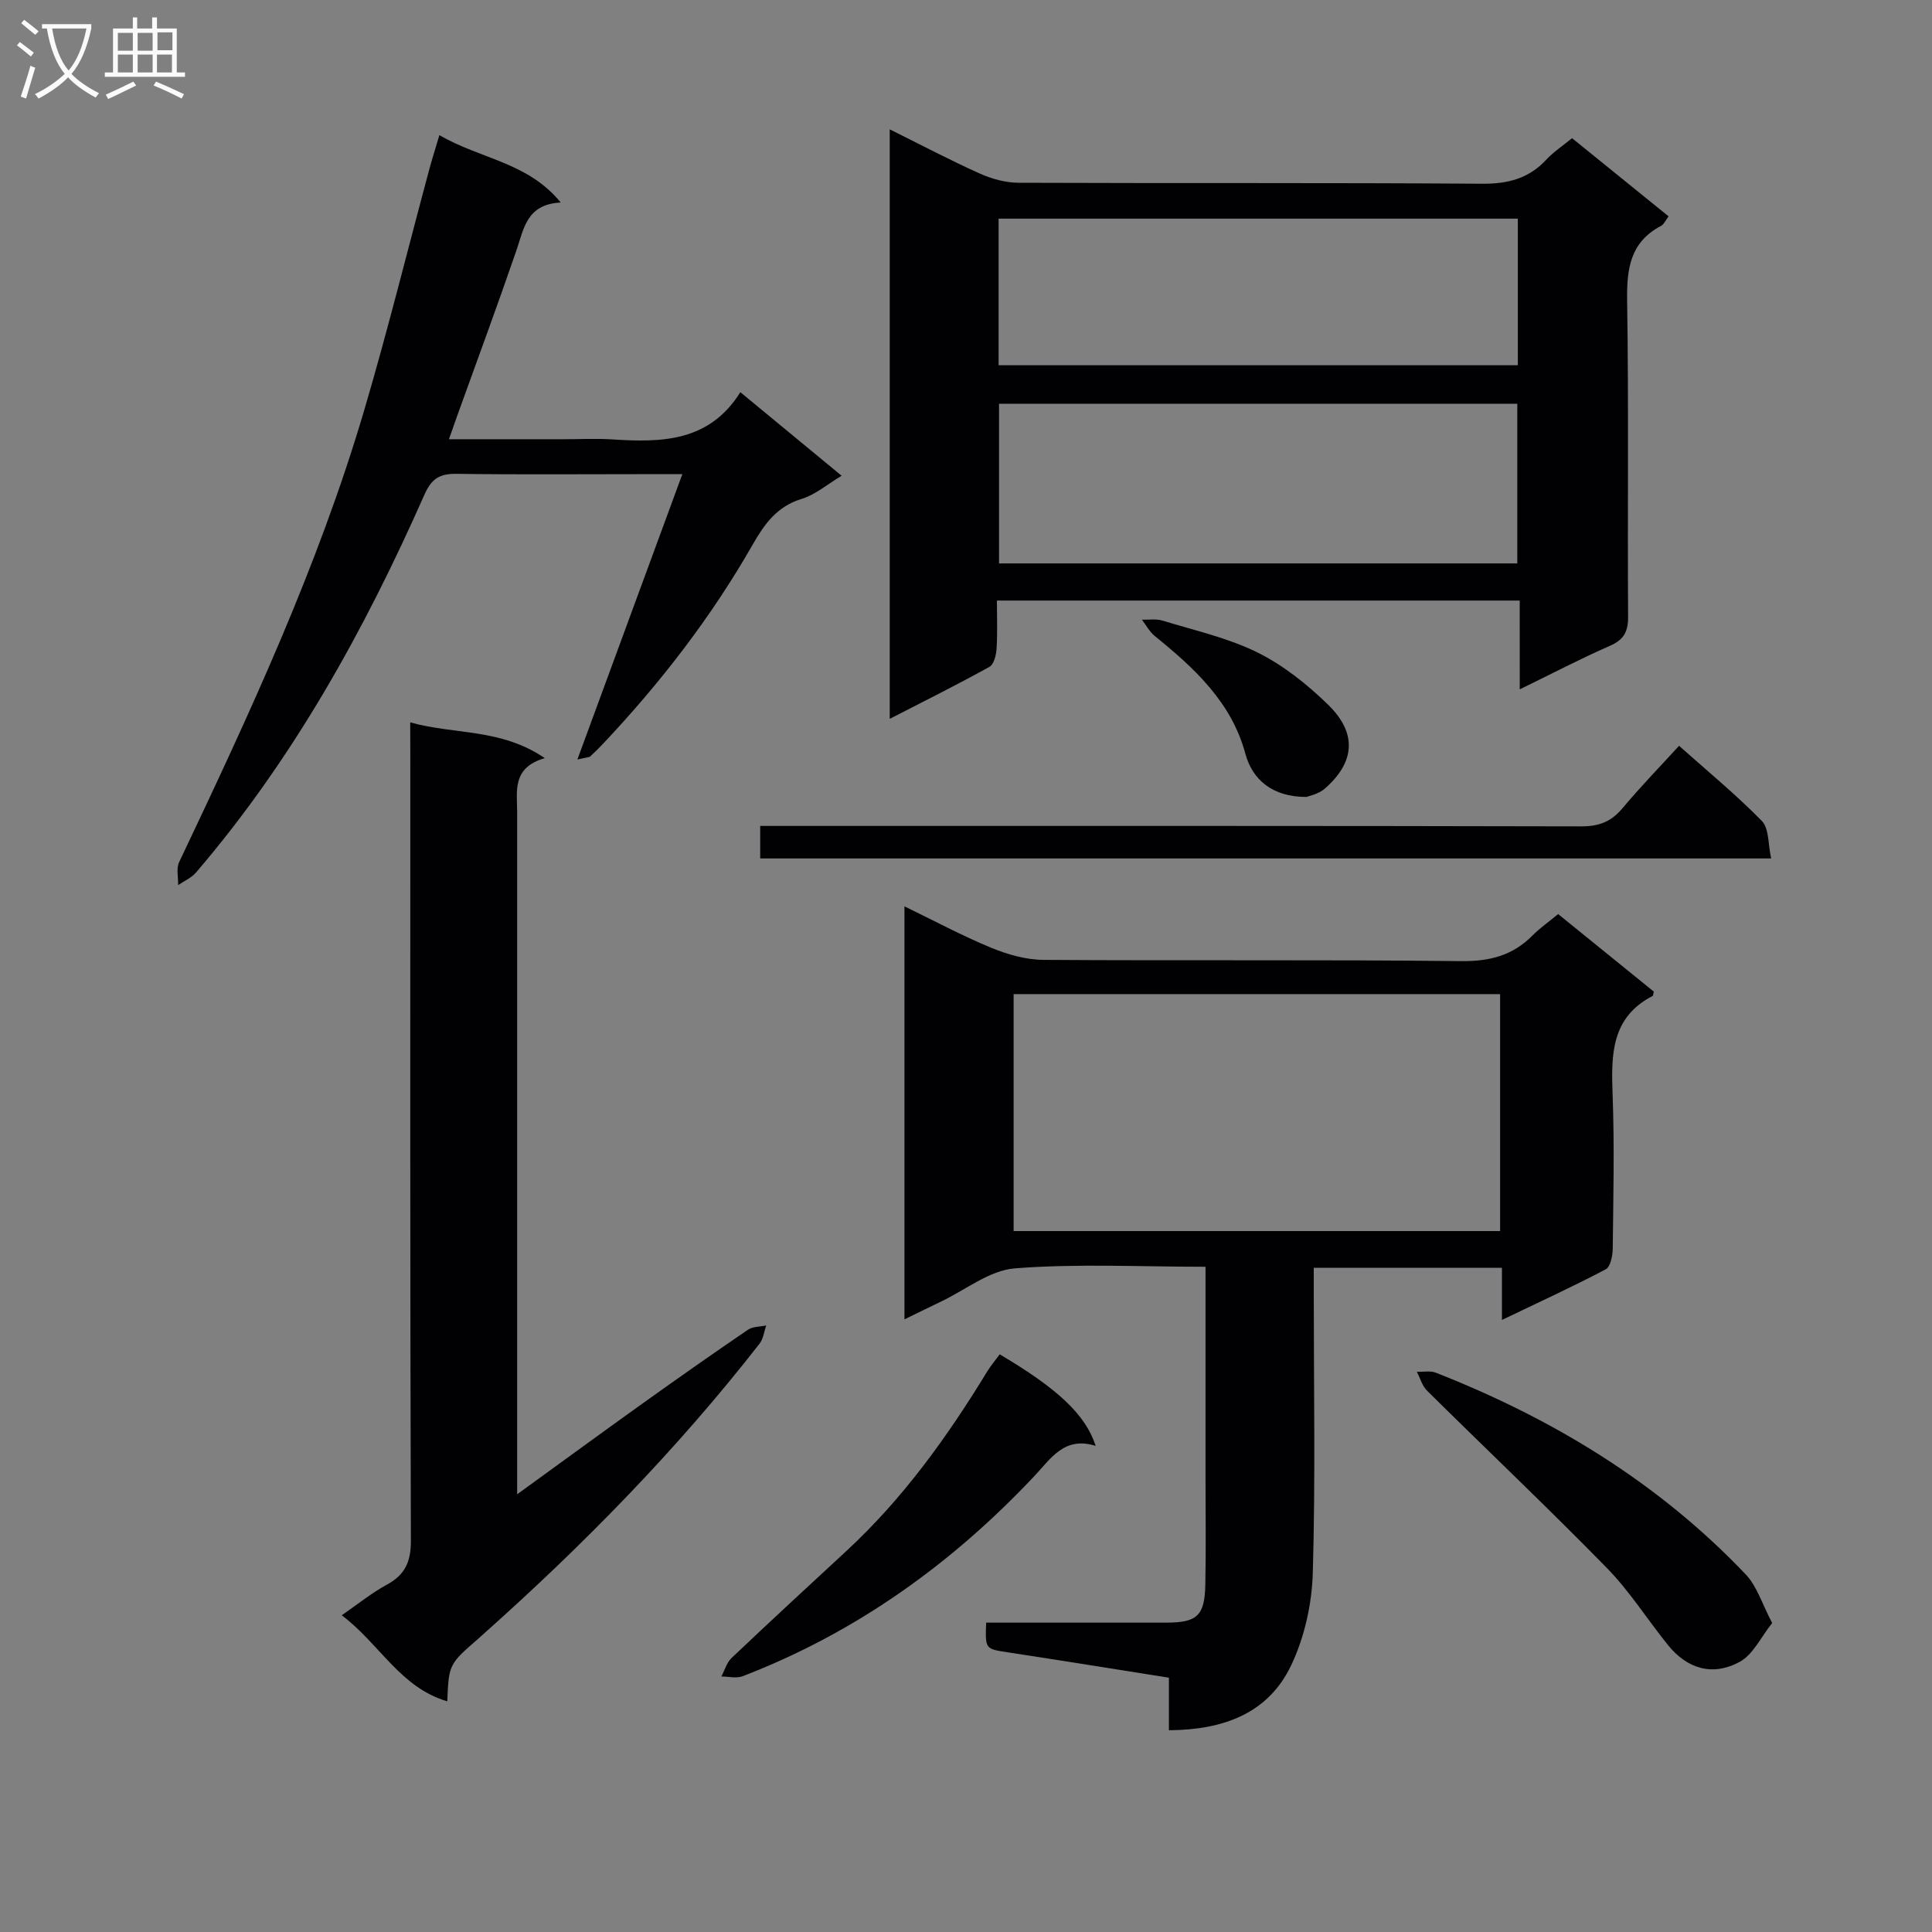 <svg enable-background="new 0 0 400 400" viewBox="0 0 400 400" xmlns="http://www.w3.org/2000/svg"><rect x="0" y="0" width="400" height="400" fill="#808080" stroke="none"/><g fill="#010104"><path d="m310.96 273.28c0-3.98 0-7.24 0-10.8-12.97 0-25.56 0-38.96 0v5.22c0 19.33.36 38.66-.2 57.98-.19 6.44-1.72 13.31-4.48 19.11-4.77 10-14.07 13.37-25.31 13.44 0-3.69 0-7.11 0-10.88-11.39-1.8-22.32-3.57-33.27-5.24-4.76-.73-4.77-.63-4.57-6.16h15.81c7.16 0 14.33.01 21.49 0 6.4-.02 7.95-1.41 8.08-7.89.15-7.49.04-14.99.04-22.49 0-12.5 0-24.99 0-37.49 0-1.78 0-3.57 0-5.81-13.6 0-26.6-.68-39.47.33-5.27.41-10.25 4.49-15.36 6.91-2.37 1.13-4.72 2.3-7.5 3.65 0-28.6 0-56.66 0-85.51 6.13 2.97 11.89 6.07 17.9 8.55 3.41 1.41 7.24 2.51 10.88 2.53 28.82.2 57.65-.07 86.47.26 5.92.07 10.67-1.16 14.78-5.31 1.52-1.53 3.31-2.78 5.31-4.43 6.65 5.39 13.3 10.78 19.8 16.05-.14.58-.13.84-.23.89-8.57 4.43-8.61 12.11-8.3 20.33.4 10.65.15 21.32.03 31.98-.02 1.48-.47 3.78-1.45 4.3-6.84 3.6-13.9 6.84-21.49 10.48zm-.38-18.4c0-16.34 0-32.66 0-49.06-33.7 0-67.21 0-100.72 0v49.06z"/><path d="m314.64 124.34c-36.52 0-71.98 0-108.24 0 0 3.43.14 6.71-.07 9.96-.08 1.31-.55 3.25-1.47 3.76-6.64 3.68-13.44 7.06-20.65 10.77 0-40.97 0-81.18 0-122.05 6.47 3.21 12.47 6.38 18.64 9.15 2.48 1.11 5.35 1.9 8.05 1.91 31.99.13 63.98-.03 95.96.2 5.35.04 9.66-1.07 13.31-5.01 1.45-1.57 3.29-2.77 5.31-4.42 6.62 5.37 13.17 10.67 19.98 16.18-.6.79-.94 1.64-1.55 1.97-6.39 3.36-7.13 8.85-7.03 15.46.34 21.82.07 43.65.2 65.47.02 3.07-.86 4.75-3.76 6.02-6.02 2.63-11.85 5.69-18.67 9.01-.01-6.59-.01-12.3-.01-18.38zm-107.8-40.75v33.06h107.3c0-11.15 0-22.01 0-33.06-35.89 0-71.34 0-107.3 0zm107.41-38.32c-35.95 0-71.55 0-107.5 0v30.35h107.5c0-10.31 0-20.24 0-30.35z"/><path d="m84.93 149.56c9.21 2.58 18.73 1.19 27.86 7.4-6.83 2-5.72 6.79-5.72 11.15v134.91 6.36c9.26-6.72 17.65-12.86 26.1-18.9 7.17-5.13 14.38-10.2 21.67-15.16 1-.69 2.52-.62 3.8-.9-.45 1.27-.6 2.77-1.38 3.77-17.14 21.98-36.58 41.8-57.38 60.31-.25.22-.49.45-.74.67-6.21 5.39-6.21 5.39-6.54 13.07-9.74-2.85-14.02-11.93-21.85-17.82 3.39-2.33 6.18-4.61 9.29-6.3 3.81-2.06 5.04-4.73 5.03-9.15-.18-54.3-.12-108.59-.12-162.89-.02-1.97-.02-3.94-.02-6.52z"/><path d="m90.97 27.98c8.53 4.97 18.31 5.58 25.12 13.95-7.07.35-7.62 5.41-9.18 9.94-3.94 11.46-8.15 22.83-12.26 34.24-.5 1.38-.97 2.76-1.7 4.83h23.75c3.33 0 6.68-.18 9.99.03 10.21.66 20.11.58 26.59-9.77 7.27 6 13.92 11.48 20.97 17.3-2.97 1.77-5.44 3.93-8.3 4.8-5.11 1.56-7.68 5.2-10.13 9.48-8.54 14.95-19 28.5-30.79 41.02-.91.97-1.85 1.91-2.83 2.81-.21.19-.61.16-2.66.64 7.34-19.95 14.35-39.03 21.73-59.08-3.73 0-6.48 0-9.22 0-12.5 0-24.99.11-37.49-.07-3.46-.05-5.18.93-6.67 4.28-12.43 28.1-27.21 54.82-47.32 78.28-.95 1.1-2.44 1.74-3.69 2.59.05-1.6-.42-3.44.21-4.76 14.48-30.49 28.73-61.08 38.31-93.54 4.88-16.54 9.01-33.3 13.5-49.96.55-2.04 1.19-4.05 2.07-7.01z"/><path d="m347.63 154.41c5.91 5.27 11.83 10.13 17.15 15.57 1.51 1.55 1.26 4.82 1.92 7.75-70.15 0-139.53 0-209.31 0 0-1.92 0-3.97 0-6.73h5.63c54.8 0 109.6-.04 164.4.09 3.69.01 6.21-1.01 8.54-3.8 3.61-4.33 7.56-8.38 11.67-12.88z"/><path d="m206.98 280.4c12.02 7.11 17.77 12.48 19.87 18.96-6.45-2.04-9.21 2.53-12.71 6.26-17.1 18.17-36.97 32.41-60.37 41.42-1.29.5-2.94.06-4.42.06.69-1.3 1.11-2.88 2.12-3.84 7.85-7.45 15.81-14.79 23.76-22.14 11.72-10.84 20.92-23.65 29.18-37.2.76-1.23 1.72-2.36 2.57-3.52z"/><path d="m366.91 336.03c-2.31 2.87-3.94 6.53-6.73 8.04-5.62 3.05-10.88 1.43-14.83-3.46-4.28-5.3-7.95-11.16-12.69-16-12.18-12.45-24.83-24.44-37.21-36.69-1.01-1-1.42-2.59-2.11-3.91 1.32.05 2.77-.26 3.93.19 24.25 9.52 46.12 22.79 64.17 41.77 2.35 2.48 3.42 6.18 5.47 10.06z"/><path d="m270.49 165c-7.11.01-11.21-3.61-12.66-8.98-2.87-10.65-10.56-17.71-18.76-24.35-1.08-.88-1.78-2.23-2.65-3.37 1.42.04 2.93-.22 4.23.18 6.62 2.03 13.52 3.56 19.66 6.59 5.37 2.65 10.31 6.6 14.64 10.81 6.08 5.92 5.6 11.9-.65 17.39-1.34 1.17-3.38 1.54-3.81 1.73z"/></g><path d="m6.4 11.7c-1-.8-1.9-1.6-2.9-2.3l.6-.7c.9.7 1.9 1.4 2.9 2.2zm-2.1 8.3c.7-2.1 1.4-4.2 2-6.4.2.1.6.3 1 .4-.7 2.3-1.3 4.4-1.9 6.4zm3-12.8c-1.1-.9-2.1-1.7-2.9-2.4l.6-.7c1 .8 2 1.5 3 2.4zm1.4-1.3v-.9h10.2v.9c-.9 4.2-2.3 7.3-4.1 9.4 1.3 1.4 3.2 2.7 5.7 4-.2.2-.4.5-.7.9-2.5-1.4-4.4-2.7-5.7-4.2-1.4 1.5-3.5 3-6.1 4.4 0 0 0 0-.1-.1-.3-.4-.5-.7-.7-.8 2.7-1.3 4.7-2.8 6.2-4.2-1.8-2.2-3-5.3-3.7-9.4zm9.2 0h-7.1c.6 3.8 1.7 6.7 3.4 8.7 1.7-2 2.9-4.8 3.7-8.7z" fill="#fbfafa"/><path d="m31.6 3.6h.9v2.3h4.1v9.1h1.7v.9h-16.6v-.9h1.7v-9.1h4.1v-2.3h.9v2.3h3.1v-2.3zm-4 13.3.6.8c-1.9.9-3.8 1.9-5.8 2.8-.2-.3-.3-.6-.5-.9 2-.9 3.9-1.8 5.7-2.7zm-3.2-10.1v3.7h3.1v-3.7zm0 4.5v3.7h3.1v-3.7zm4.1-4.5v3.7h3.1v-3.7zm0 4.5v3.7h3.1v-3.7zm9.1 9.1c-2.1-1.1-4.1-2-5.8-2.7l.5-.8c2.2.9 4.1 1.8 5.8 2.6zm-1.9-13.7h-3.1v3.7h3.1v-3.6zm-3.2 4.6v3.7h3.1v-3.7z" fill="#fbfafa"/></svg>